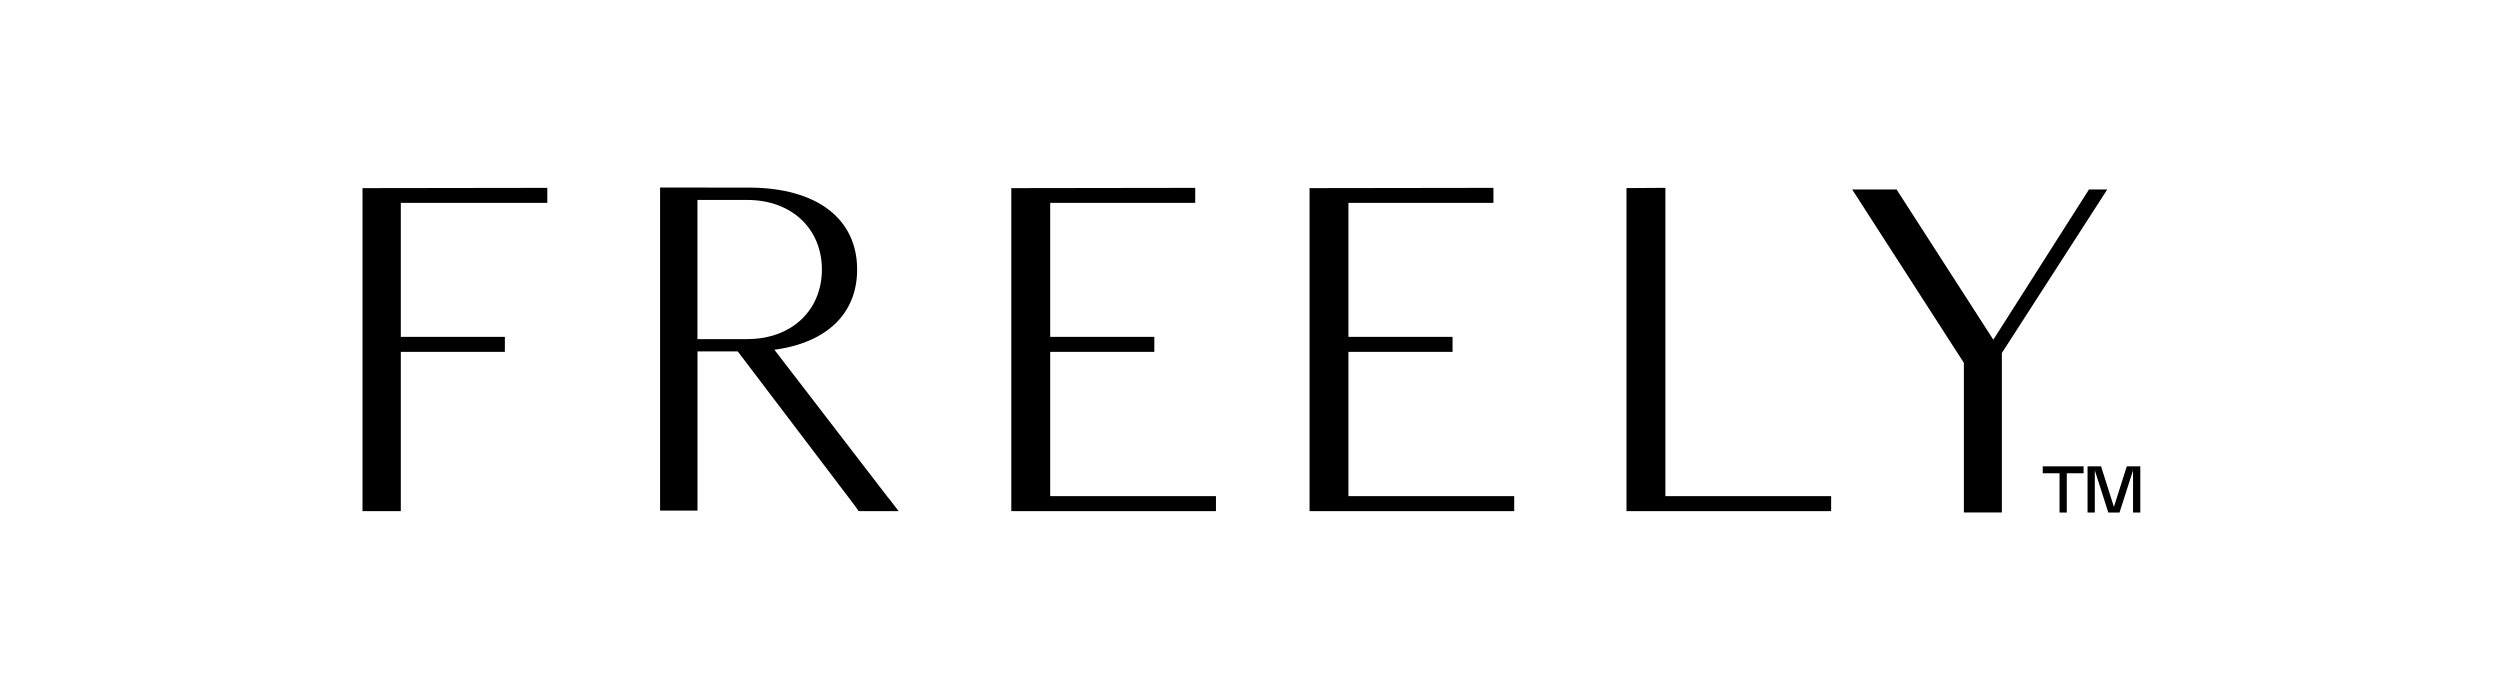 <svg width="200" height="54" viewBox="0 0 200 54" fill="none" xmlns="http://www.w3.org/2000/svg">
<g clip-path="url(#clip0_8148_114779)">
<path d="M29 15.05L43.785 15.029V16.228H32.065V26.951H40.389V28.15H32.065V40.892H29V15.05ZM107.875 28.15H116.205V26.951H107.875V16.228H119.476V15.029L104.764 15.05V40.892H121.136V39.693H107.875V28.151V28.15ZM84.016 28.15H92.346V26.951H84.016V16.228H95.618V15.029L80.905 15.05V40.892H97.277V39.693H84.016V28.151V28.15ZM133.231 15.027L130.119 15.048V40.89H146.491V39.691H133.231V15.027ZM168.581 15.156H167.118L159.467 27.177L151.724 15.156H148.173L157.11 29.028V40.998H160.149V28.241L168.581 15.156ZM71.115 39.881L71.893 40.892H68.69C68.69 40.892 68.683 40.879 68.677 40.871C68.552 40.687 68.418 40.493 68.26 40.286L59.022 28.114H55.799V40.847H52.807V15.005H55.799L59.867 15.007C65.409 15.007 68.571 17.536 68.571 21.561C68.571 25.049 66.192 27.411 61.951 27.98L71.007 39.757C71.043 39.801 71.08 39.84 71.115 39.883V39.881ZM59.762 27.128C63.418 27.128 65.752 24.745 65.752 21.561C65.752 18.377 63.42 15.995 59.762 15.995H55.797V27.128H59.762ZM166.689 37.309H163.419V37.862H164.763V41H165.343V37.862H166.687V37.309H166.689ZM171.225 41V37.309H170.143L169.114 40.553L168.085 37.309H167.004V41H167.584V37.629L168.665 41H169.562L170.643 37.629V41H171.223H171.225ZM120.861 -25.127L120.545 -24.63H117.353L118.017 -25.679C120.606 -29.784 118.334 -32.372 114.558 -32.372C111.413 -32.372 109.236 -31.076 106.098 -26.108L101.822 -19.339H114.012L112.429 -16.831H100.882C100.481 -16.831 100.11 -16.626 99.896 -16.289L97.148 -11.938C92.76 -4.988 88.431 -2.792 83.336 -2.792C79.939 -2.792 76.699 -4.76 76.699 -8.653C76.699 -13.308 81.572 -19.339 90.446 -19.339H97.987C98.388 -19.339 98.759 -19.544 98.973 -19.881L102.903 -26.108C106.341 -31.546 110.451 -33 114.545 -33C120.28 -33 123.19 -28.813 120.863 -25.127H120.861ZM97.04 -16.833H89.741C81.335 -16.833 77.323 -12.391 77.323 -8.653C77.323 -4.915 80.573 -3.416 83.332 -3.416C87.415 -3.416 89.954 -5.608 94.022 -12.049C95.619 -14.581 97.04 -16.831 97.04 -16.831V-16.833Z" fill="black"/>
</g>
<defs>
<clipPath id="clip0_8148_114779">
<rect width="200" height="54" rx="4" fill="white"/>
</clipPath>
</defs>
</svg>
